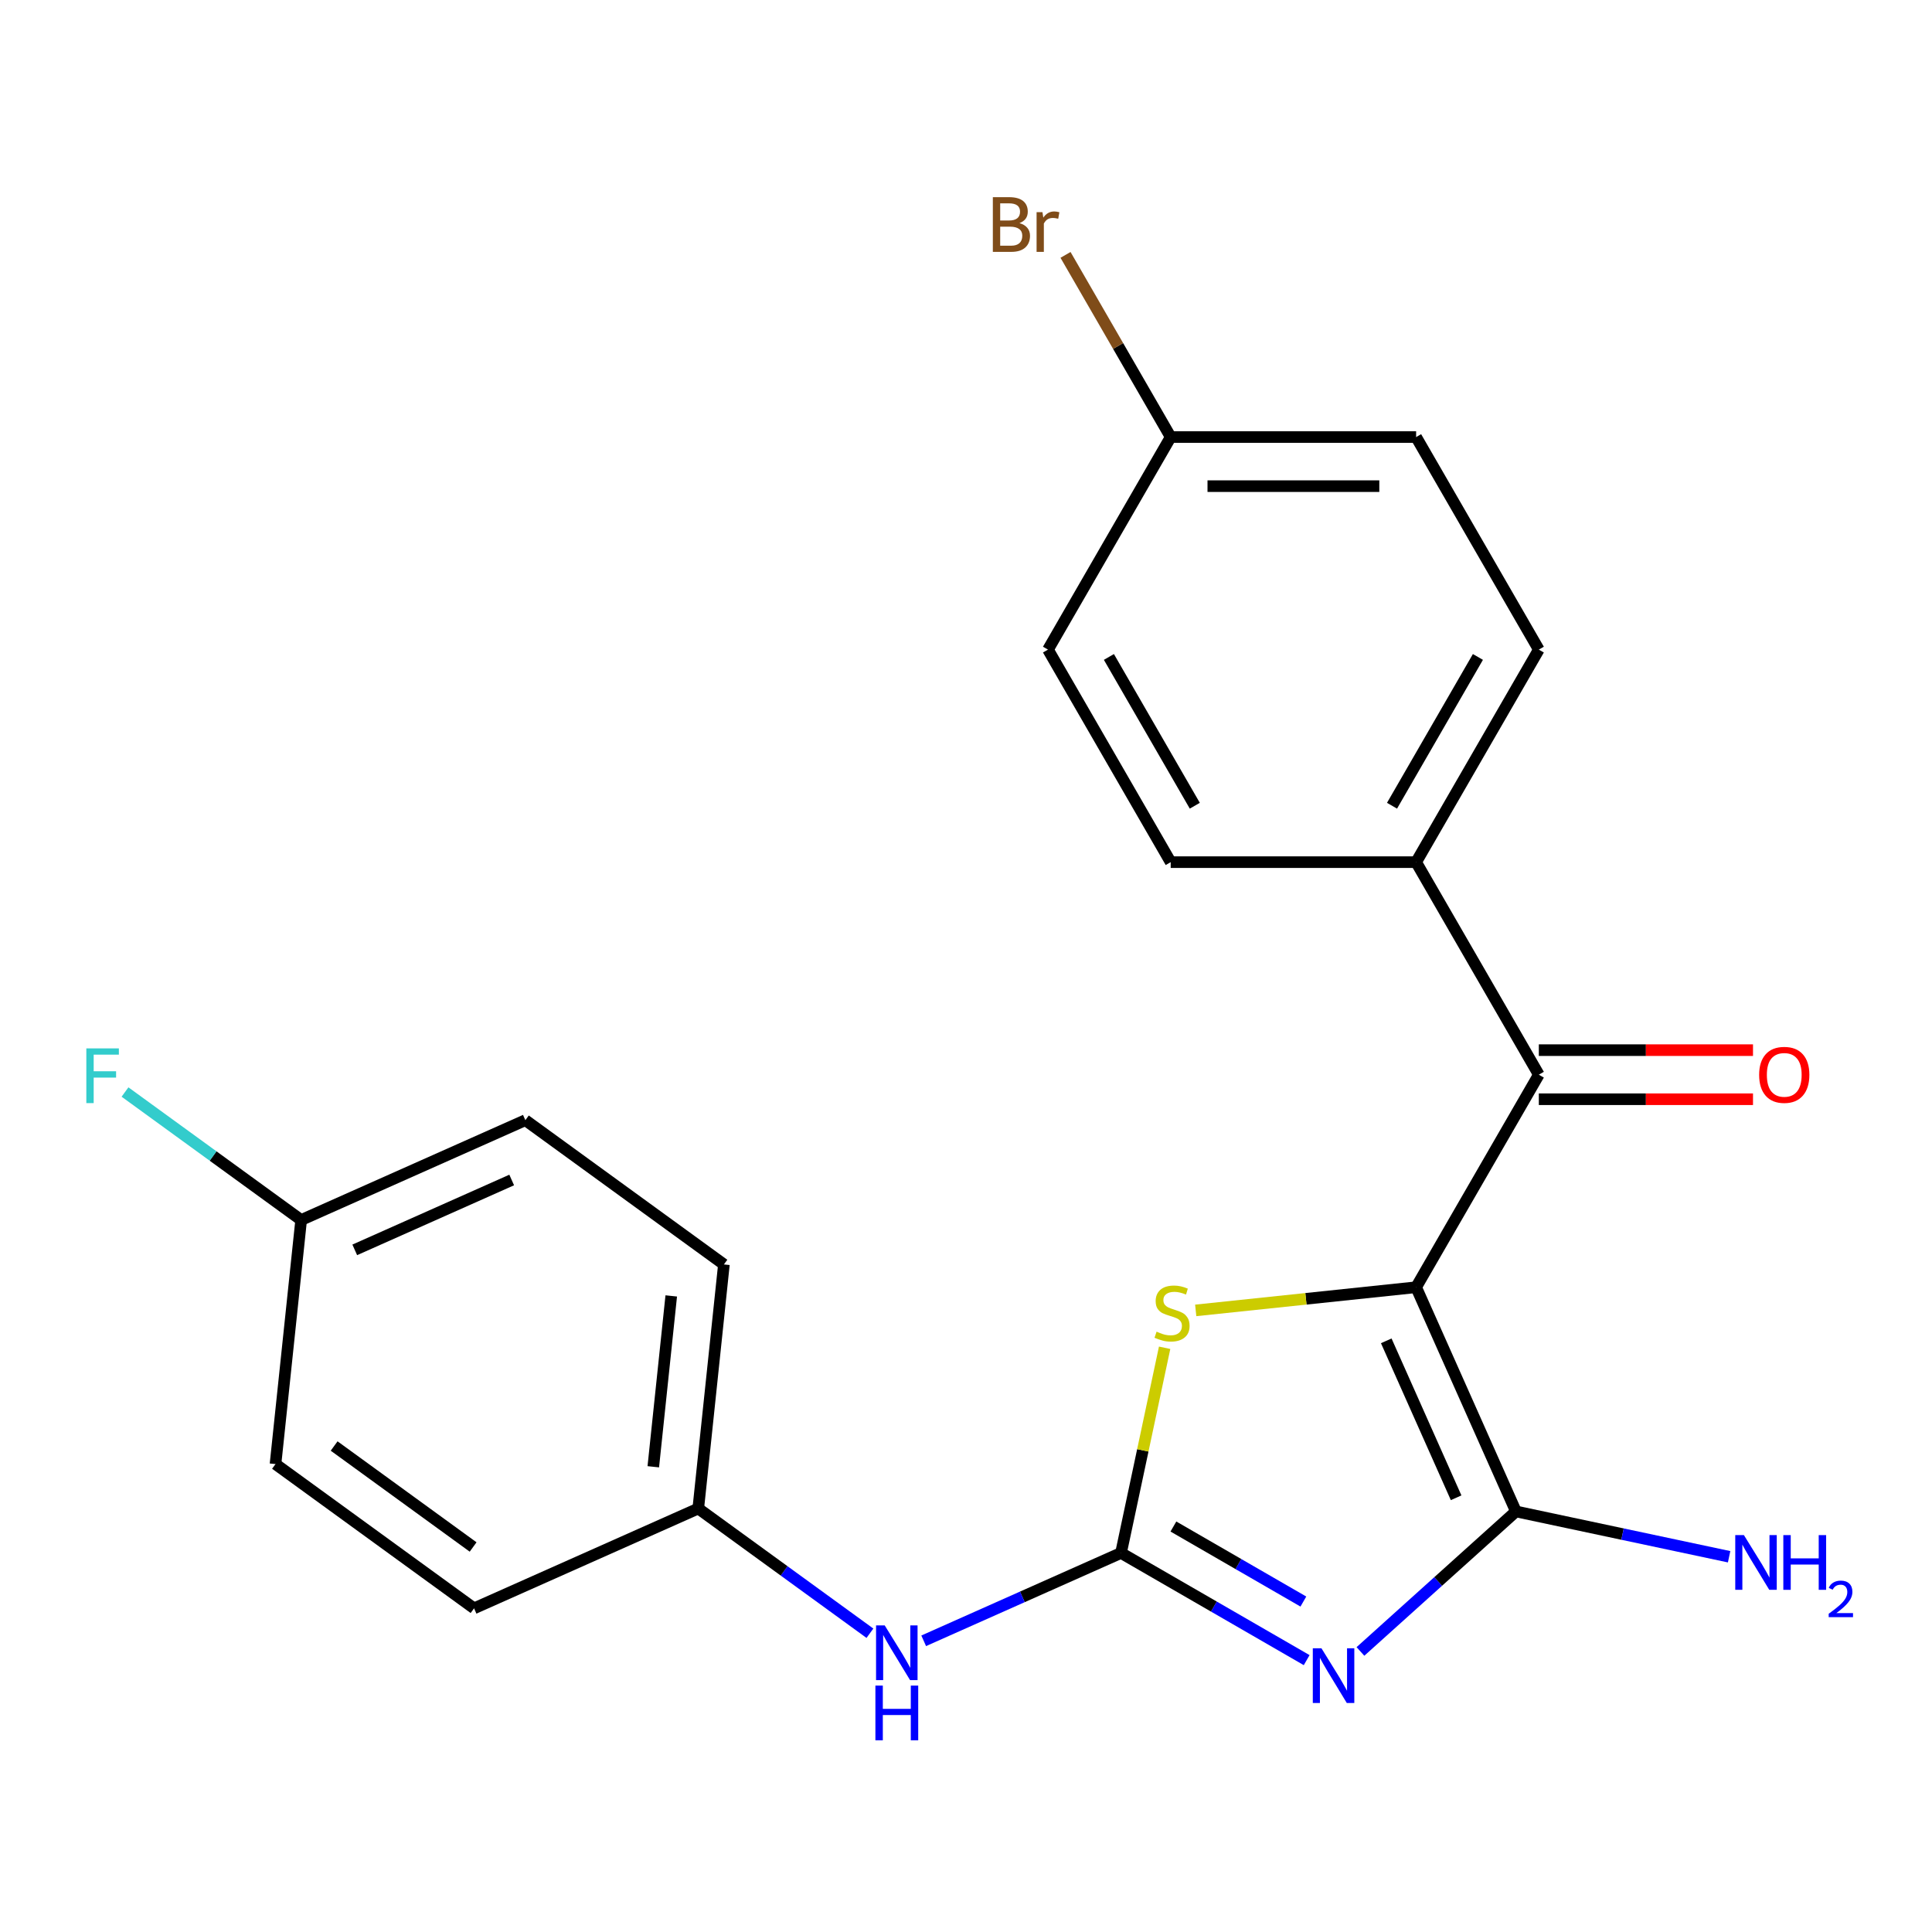 <?xml version='1.0' encoding='iso-8859-1'?>
<svg version='1.1' baseProfile='full'
              xmlns='http://www.w3.org/2000/svg'
                      xmlns:rdkit='http://www.rdkit.org/xml'
                      xmlns:xlink='http://www.w3.org/1999/xlink'
                  xml:space='preserve'
width='1000px' height='1000px' viewBox='0 0 1000 1000'>
<!-- END OF HEADER -->
<rect style='opacity:1.0;fill:#FFFFFF;stroke:none' width='1000' height='1000' x='0' y='0'> </rect>
<path class='bond-1' d='M 732.981,666.271 L 784.649,782.319' style='fill:none;fill-rule:evenodd;stroke:#000000;stroke-width:6px;stroke-linecap:butt;stroke-linejoin:miter;stroke-opacity:1' />
<path class='bond-1' d='M 717.522,694.011 L 753.689,775.245' style='fill:none;fill-rule:evenodd;stroke:#000000;stroke-width:6px;stroke-linecap:butt;stroke-linejoin:miter;stroke-opacity:1' />
<path class='bond-3' d='M 732.981,666.271 L 675.942,672.266' style='fill:none;fill-rule:evenodd;stroke:#000000;stroke-width:6px;stroke-linecap:butt;stroke-linejoin:miter;stroke-opacity:1' />
<path class='bond-3' d='M 675.942,672.266 L 618.902,678.261' style='fill:none;fill-rule:evenodd;stroke:#CCCC00;stroke-width:6px;stroke-linecap:butt;stroke-linejoin:miter;stroke-opacity:1' />
<path class='bond-4' d='M 732.981,666.271 L 796.496,556.259' style='fill:none;fill-rule:evenodd;stroke:#000000;stroke-width:6px;stroke-linecap:butt;stroke-linejoin:miter;stroke-opacity:1' />
<path class='bond-0' d='M 704.163,854.789 L 744.406,818.554' style='fill:none;fill-rule:evenodd;stroke:#0000FF;stroke-width:6px;stroke-linecap:butt;stroke-linejoin:miter;stroke-opacity:1' />
<path class='bond-0' d='M 744.406,818.554 L 784.649,782.319' style='fill:none;fill-rule:evenodd;stroke:#000000;stroke-width:6px;stroke-linecap:butt;stroke-linejoin:miter;stroke-opacity:1' />
<path class='bond-22' d='M 676.331,859.284 L 628.283,831.544' style='fill:none;fill-rule:evenodd;stroke:#0000FF;stroke-width:6px;stroke-linecap:butt;stroke-linejoin:miter;stroke-opacity:1' />
<path class='bond-22' d='M 628.283,831.544 L 580.235,803.803' style='fill:none;fill-rule:evenodd;stroke:#000000;stroke-width:6px;stroke-linecap:butt;stroke-linejoin:miter;stroke-opacity:1' />
<path class='bond-22' d='M 674.62,828.96 L 640.986,809.542' style='fill:none;fill-rule:evenodd;stroke:#0000FF;stroke-width:6px;stroke-linecap:butt;stroke-linejoin:miter;stroke-opacity:1' />
<path class='bond-22' d='M 640.986,809.542 L 607.353,790.123' style='fill:none;fill-rule:evenodd;stroke:#000000;stroke-width:6px;stroke-linecap:butt;stroke-linejoin:miter;stroke-opacity:1' />
<path class='bond-8' d='M 784.649,782.319 L 839.819,794.045' style='fill:none;fill-rule:evenodd;stroke:#000000;stroke-width:6px;stroke-linecap:butt;stroke-linejoin:miter;stroke-opacity:1' />
<path class='bond-8' d='M 839.819,794.045 L 894.988,805.772' style='fill:none;fill-rule:evenodd;stroke:#0000FF;stroke-width:6px;stroke-linecap:butt;stroke-linejoin:miter;stroke-opacity:1' />
<path class='bond-2' d='M 580.235,803.803 L 591.522,750.704' style='fill:none;fill-rule:evenodd;stroke:#000000;stroke-width:6px;stroke-linecap:butt;stroke-linejoin:miter;stroke-opacity:1' />
<path class='bond-2' d='M 591.522,750.704 L 602.809,697.605' style='fill:none;fill-rule:evenodd;stroke:#CCCC00;stroke-width:6px;stroke-linecap:butt;stroke-linejoin:miter;stroke-opacity:1' />
<path class='bond-5' d='M 580.235,803.803 L 529.169,826.54' style='fill:none;fill-rule:evenodd;stroke:#000000;stroke-width:6px;stroke-linecap:butt;stroke-linejoin:miter;stroke-opacity:1' />
<path class='bond-5' d='M 529.169,826.54 L 478.103,849.276' style='fill:none;fill-rule:evenodd;stroke:#0000FF;stroke-width:6px;stroke-linecap:butt;stroke-linejoin:miter;stroke-opacity:1' />
<path class='bond-6' d='M 796.496,556.259 L 732.981,446.247' style='fill:none;fill-rule:evenodd;stroke:#000000;stroke-width:6px;stroke-linecap:butt;stroke-linejoin:miter;stroke-opacity:1' />
<path class='bond-7' d='M 796.496,568.962 L 851.924,568.962' style='fill:none;fill-rule:evenodd;stroke:#000000;stroke-width:6px;stroke-linecap:butt;stroke-linejoin:miter;stroke-opacity:1' />
<path class='bond-7' d='M 851.924,568.962 L 907.351,568.962' style='fill:none;fill-rule:evenodd;stroke:#FF0000;stroke-width:6px;stroke-linecap:butt;stroke-linejoin:miter;stroke-opacity:1' />
<path class='bond-7' d='M 796.496,543.556 L 851.924,543.556' style='fill:none;fill-rule:evenodd;stroke:#000000;stroke-width:6px;stroke-linecap:butt;stroke-linejoin:miter;stroke-opacity:1' />
<path class='bond-7' d='M 851.924,543.556 L 907.351,543.556' style='fill:none;fill-rule:evenodd;stroke:#FF0000;stroke-width:6px;stroke-linecap:butt;stroke-linejoin:miter;stroke-opacity:1' />
<path class='bond-11' d='M 450.272,845.361 L 405.845,813.083' style='fill:none;fill-rule:evenodd;stroke:#0000FF;stroke-width:6px;stroke-linecap:butt;stroke-linejoin:miter;stroke-opacity:1' />
<path class='bond-11' d='M 405.845,813.083 L 361.418,780.805' style='fill:none;fill-rule:evenodd;stroke:#000000;stroke-width:6px;stroke-linecap:butt;stroke-linejoin:miter;stroke-opacity:1' />
<path class='bond-9' d='M 732.981,446.247 L 796.496,336.236' style='fill:none;fill-rule:evenodd;stroke:#000000;stroke-width:6px;stroke-linecap:butt;stroke-linejoin:miter;stroke-opacity:1' />
<path class='bond-9' d='M 720.506,417.043 L 764.967,340.034' style='fill:none;fill-rule:evenodd;stroke:#000000;stroke-width:6px;stroke-linecap:butt;stroke-linejoin:miter;stroke-opacity:1' />
<path class='bond-10' d='M 732.981,446.247 L 605.951,446.247' style='fill:none;fill-rule:evenodd;stroke:#000000;stroke-width:6px;stroke-linecap:butt;stroke-linejoin:miter;stroke-opacity:1' />
<path class='bond-15' d='M 796.496,336.236 L 732.981,226.224' style='fill:none;fill-rule:evenodd;stroke:#000000;stroke-width:6px;stroke-linecap:butt;stroke-linejoin:miter;stroke-opacity:1' />
<path class='bond-14' d='M 605.951,446.247 L 542.435,336.236' style='fill:none;fill-rule:evenodd;stroke:#000000;stroke-width:6px;stroke-linecap:butt;stroke-linejoin:miter;stroke-opacity:1' />
<path class='bond-14' d='M 618.426,417.043 L 573.965,340.034' style='fill:none;fill-rule:evenodd;stroke:#000000;stroke-width:6px;stroke-linecap:butt;stroke-linejoin:miter;stroke-opacity:1' />
<path class='bond-18' d='M 361.418,780.805 L 245.369,832.473' style='fill:none;fill-rule:evenodd;stroke:#000000;stroke-width:6px;stroke-linecap:butt;stroke-linejoin:miter;stroke-opacity:1' />
<path class='bond-19' d='M 361.418,780.805 L 374.696,654.47' style='fill:none;fill-rule:evenodd;stroke:#000000;stroke-width:6px;stroke-linecap:butt;stroke-linejoin:miter;stroke-opacity:1' />
<path class='bond-19' d='M 338.142,759.199 L 347.437,670.765' style='fill:none;fill-rule:evenodd;stroke:#000000;stroke-width:6px;stroke-linecap:butt;stroke-linejoin:miter;stroke-opacity:1' />
<path class='bond-12' d='M 605.951,226.224 L 542.435,336.236' style='fill:none;fill-rule:evenodd;stroke:#000000;stroke-width:6px;stroke-linecap:butt;stroke-linejoin:miter;stroke-opacity:1' />
<path class='bond-17' d='M 605.951,226.224 L 578.731,179.078' style='fill:none;fill-rule:evenodd;stroke:#000000;stroke-width:6px;stroke-linecap:butt;stroke-linejoin:miter;stroke-opacity:1' />
<path class='bond-17' d='M 578.731,179.078 L 551.511,131.932' style='fill:none;fill-rule:evenodd;stroke:#7F4C19;stroke-width:6px;stroke-linecap:butt;stroke-linejoin:miter;stroke-opacity:1' />
<path class='bond-23' d='M 605.951,226.224 L 732.981,226.224' style='fill:none;fill-rule:evenodd;stroke:#000000;stroke-width:6px;stroke-linecap:butt;stroke-linejoin:miter;stroke-opacity:1' />
<path class='bond-23' d='M 625.005,251.63 L 713.927,251.63' style='fill:none;fill-rule:evenodd;stroke:#000000;stroke-width:6px;stroke-linecap:butt;stroke-linejoin:miter;stroke-opacity:1' />
<path class='bond-13' d='M 155.878,631.471 L 271.926,579.804' style='fill:none;fill-rule:evenodd;stroke:#000000;stroke-width:6px;stroke-linecap:butt;stroke-linejoin:miter;stroke-opacity:1' />
<path class='bond-13' d='M 183.619,646.931 L 264.852,610.763' style='fill:none;fill-rule:evenodd;stroke:#000000;stroke-width:6px;stroke-linecap:butt;stroke-linejoin:miter;stroke-opacity:1' />
<path class='bond-16' d='M 155.878,631.471 L 110.291,598.351' style='fill:none;fill-rule:evenodd;stroke:#000000;stroke-width:6px;stroke-linecap:butt;stroke-linejoin:miter;stroke-opacity:1' />
<path class='bond-16' d='M 110.291,598.351 L 64.704,565.23' style='fill:none;fill-rule:evenodd;stroke:#33CCCC;stroke-width:6px;stroke-linecap:butt;stroke-linejoin:miter;stroke-opacity:1' />
<path class='bond-24' d='M 155.878,631.471 L 142.6,757.806' style='fill:none;fill-rule:evenodd;stroke:#000000;stroke-width:6px;stroke-linecap:butt;stroke-linejoin:miter;stroke-opacity:1' />
<path class='bond-20' d='M 245.369,832.473 L 142.6,757.806' style='fill:none;fill-rule:evenodd;stroke:#000000;stroke-width:6px;stroke-linecap:butt;stroke-linejoin:miter;stroke-opacity:1' />
<path class='bond-20' d='M 244.887,800.719 L 172.948,748.452' style='fill:none;fill-rule:evenodd;stroke:#000000;stroke-width:6px;stroke-linecap:butt;stroke-linejoin:miter;stroke-opacity:1' />
<path class='bond-21' d='M 374.696,654.47 L 271.926,579.804' style='fill:none;fill-rule:evenodd;stroke:#000000;stroke-width:6px;stroke-linecap:butt;stroke-linejoin:miter;stroke-opacity:1' />
<path  class='atom-1' d='M 683.987 853.159
L 693.267 868.159
Q 694.187 869.639, 695.667 872.319
Q 697.147 874.999, 697.227 875.159
L 697.227 853.159
L 700.987 853.159
L 700.987 881.479
L 697.107 881.479
L 687.147 865.079
Q 685.987 863.159, 684.747 860.959
Q 683.547 858.759, 683.187 858.079
L 683.187 881.479
L 679.507 881.479
L 679.507 853.159
L 683.987 853.159
' fill='#0000FF'/>
<path  class='atom-4' d='M 598.647 689.269
Q 598.967 689.389, 600.287 689.949
Q 601.607 690.509, 603.047 690.869
Q 604.527 691.189, 605.967 691.189
Q 608.647 691.189, 610.207 689.909
Q 611.767 688.589, 611.767 686.309
Q 611.767 684.749, 610.967 683.789
Q 610.207 682.829, 609.007 682.309
Q 607.807 681.789, 605.807 681.189
Q 603.287 680.429, 601.767 679.709
Q 600.287 678.989, 599.207 677.469
Q 598.167 675.949, 598.167 673.389
Q 598.167 669.829, 600.567 667.629
Q 603.007 665.429, 607.807 665.429
Q 611.087 665.429, 614.807 666.989
L 613.887 670.069
Q 610.487 668.669, 607.927 668.669
Q 605.167 668.669, 603.647 669.829
Q 602.127 670.949, 602.167 672.909
Q 602.167 674.429, 602.927 675.349
Q 603.727 676.269, 604.847 676.789
Q 606.007 677.309, 607.927 677.909
Q 610.487 678.709, 612.007 679.509
Q 613.527 680.309, 614.607 681.949
Q 615.727 683.549, 615.727 686.309
Q 615.727 690.229, 613.087 692.349
Q 610.487 694.429, 606.127 694.429
Q 603.607 694.429, 601.687 693.869
Q 599.807 693.349, 597.567 692.429
L 598.647 689.269
' fill='#CCCC00'/>
<path  class='atom-6' d='M 457.927 841.311
L 467.207 856.311
Q 468.127 857.791, 469.607 860.471
Q 471.087 863.151, 471.167 863.311
L 471.167 841.311
L 474.927 841.311
L 474.927 869.631
L 471.047 869.631
L 461.087 853.231
Q 459.927 851.311, 458.687 849.111
Q 457.487 846.911, 457.127 846.231
L 457.127 869.631
L 453.447 869.631
L 453.447 841.311
L 457.927 841.311
' fill='#0000FF'/>
<path  class='atom-6' d='M 453.107 872.463
L 456.947 872.463
L 456.947 884.503
L 471.427 884.503
L 471.427 872.463
L 475.267 872.463
L 475.267 900.783
L 471.427 900.783
L 471.427 887.703
L 456.947 887.703
L 456.947 900.783
L 453.107 900.783
L 453.107 872.463
' fill='#0000FF'/>
<path  class='atom-8' d='M 910.527 556.339
Q 910.527 549.539, 913.887 545.739
Q 917.247 541.939, 923.527 541.939
Q 929.807 541.939, 933.167 545.739
Q 936.527 549.539, 936.527 556.339
Q 936.527 563.219, 933.127 567.139
Q 929.727 571.019, 923.527 571.019
Q 917.287 571.019, 913.887 567.139
Q 910.527 563.259, 910.527 556.339
M 923.527 567.819
Q 927.847 567.819, 930.167 564.939
Q 932.527 562.019, 932.527 556.339
Q 932.527 550.779, 930.167 547.979
Q 927.847 545.139, 923.527 545.139
Q 919.207 545.139, 916.847 547.939
Q 914.527 550.739, 914.527 556.339
Q 914.527 562.059, 916.847 564.939
Q 919.207 567.819, 923.527 567.819
' fill='#FF0000'/>
<path  class='atom-9' d='M 902.644 794.57
L 911.924 809.57
Q 912.844 811.05, 914.324 813.73
Q 915.804 816.41, 915.884 816.57
L 915.884 794.57
L 919.644 794.57
L 919.644 822.89
L 915.764 822.89
L 905.804 806.49
Q 904.644 804.57, 903.404 802.37
Q 902.204 800.17, 901.844 799.49
L 901.844 822.89
L 898.164 822.89
L 898.164 794.57
L 902.644 794.57
' fill='#0000FF'/>
<path  class='atom-9' d='M 923.044 794.57
L 926.884 794.57
L 926.884 806.61
L 941.364 806.61
L 941.364 794.57
L 945.204 794.57
L 945.204 822.89
L 941.364 822.89
L 941.364 809.81
L 926.884 809.81
L 926.884 822.89
L 923.044 822.89
L 923.044 794.57
' fill='#0000FF'/>
<path  class='atom-9' d='M 946.577 821.896
Q 947.263 820.127, 948.9 819.151
Q 950.537 818.147, 952.807 818.147
Q 955.632 818.147, 957.216 819.679
Q 958.8 821.21, 958.8 823.929
Q 958.8 826.701, 956.741 829.288
Q 954.708 831.875, 950.484 834.938
L 959.117 834.938
L 959.117 837.05
L 946.524 837.05
L 946.524 835.281
Q 950.009 832.799, 952.068 830.951
Q 954.153 829.103, 955.157 827.44
Q 956.16 825.777, 956.16 824.061
Q 956.16 822.266, 955.262 821.263
Q 954.365 820.259, 952.807 820.259
Q 951.302 820.259, 950.299 820.867
Q 949.296 821.474, 948.583 822.82
L 946.577 821.896
' fill='#0000FF'/>
<path  class='atom-17' d='M 44.688 542.645
L 61.528 542.645
L 61.528 545.885
L 48.488 545.885
L 48.488 554.485
L 60.088 554.485
L 60.088 557.765
L 48.488 557.765
L 48.488 570.965
L 44.688 570.965
L 44.688 542.645
' fill='#33CCCC'/>
<path  class='atom-18' d='M 527.655 115.492
Q 530.375 116.252, 531.735 117.932
Q 533.135 119.572, 533.135 122.012
Q 533.135 125.932, 530.615 128.172
Q 528.135 130.372, 523.415 130.372
L 513.895 130.372
L 513.895 102.052
L 522.255 102.052
Q 527.095 102.052, 529.535 104.012
Q 531.975 105.972, 531.975 109.572
Q 531.975 113.852, 527.655 115.492
M 517.695 105.252
L 517.695 114.132
L 522.255 114.132
Q 525.055 114.132, 526.495 113.012
Q 527.975 111.852, 527.975 109.572
Q 527.975 105.252, 522.255 105.252
L 517.695 105.252
M 523.415 127.172
Q 526.175 127.172, 527.655 125.852
Q 529.135 124.532, 529.135 122.012
Q 529.135 119.692, 527.495 118.532
Q 525.895 117.332, 522.815 117.332
L 517.695 117.332
L 517.695 127.172
L 523.415 127.172
' fill='#7F4C19'/>
<path  class='atom-18' d='M 539.575 109.812
L 540.015 112.652
Q 542.175 109.452, 545.695 109.452
Q 546.815 109.452, 548.335 109.852
L 547.735 113.212
Q 546.015 112.812, 545.055 112.812
Q 543.375 112.812, 542.255 113.492
Q 541.175 114.132, 540.295 115.692
L 540.295 130.372
L 536.535 130.372
L 536.535 109.812
L 539.575 109.812
' fill='#7F4C19'/>
</svg>
